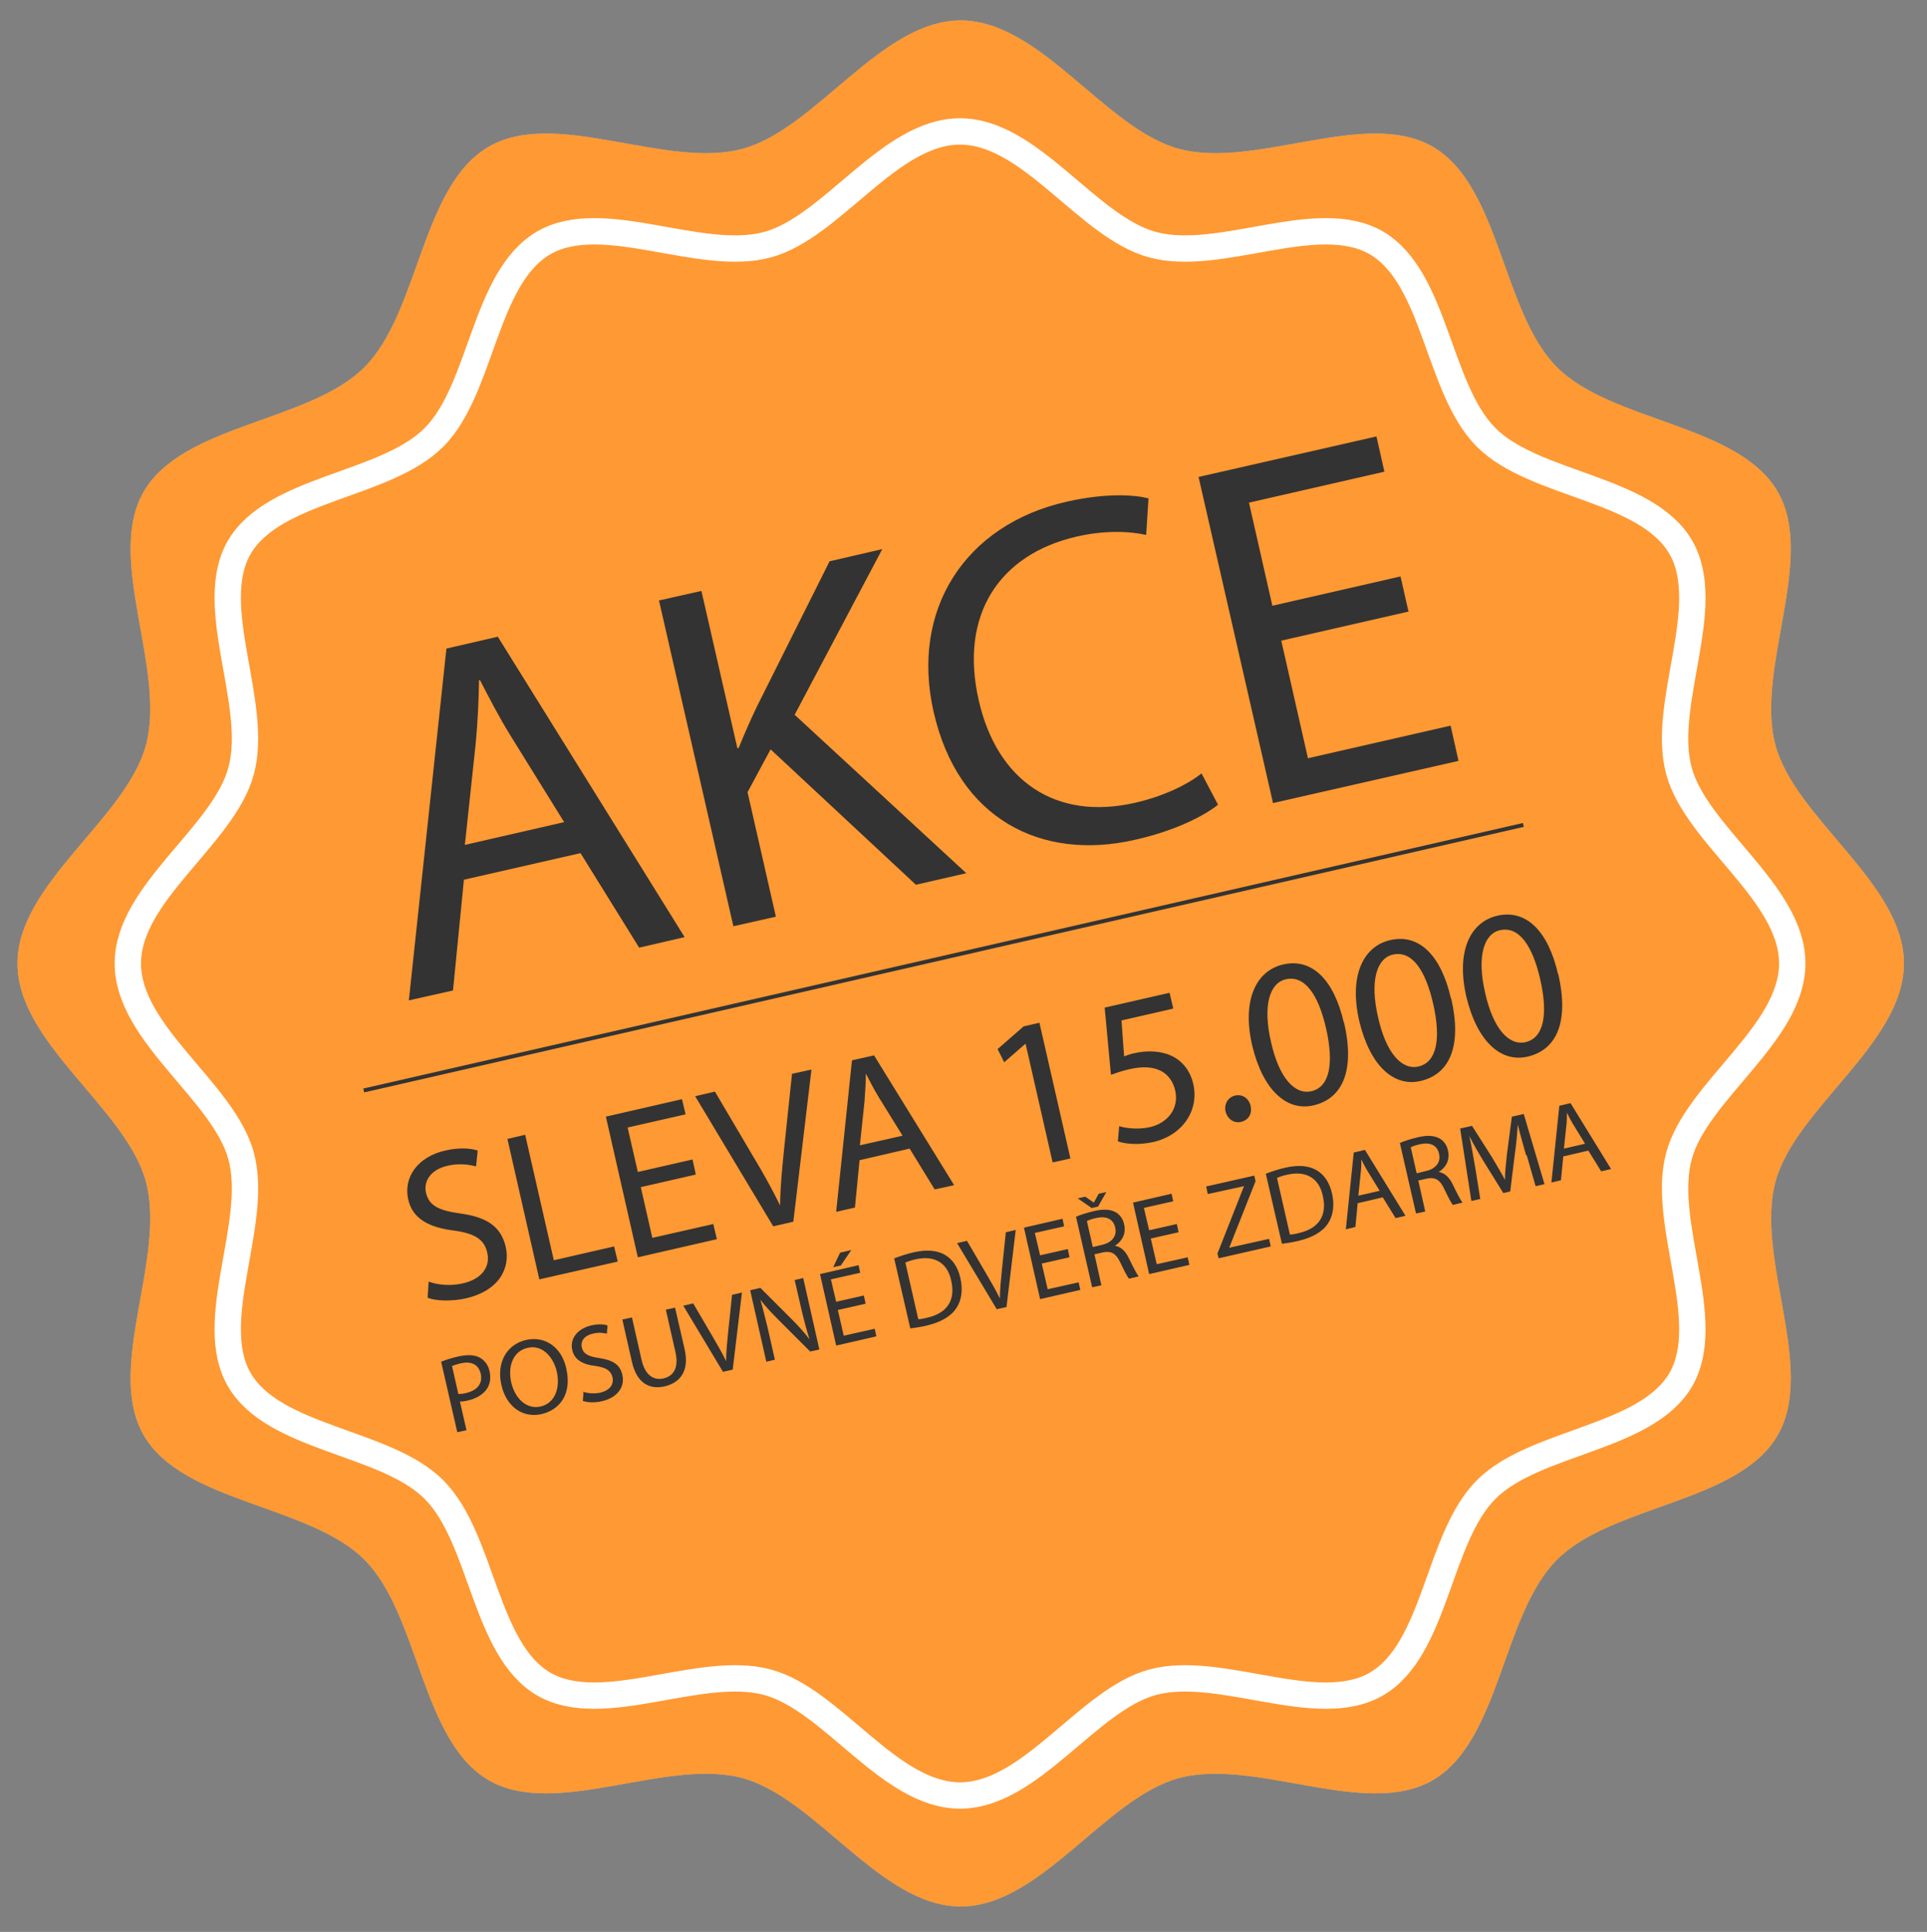 <?xml version="1.0" encoding="UTF-8"?>
<svg id="Capa_1" xmlns="http://www.w3.org/2000/svg" version="1.1" viewBox="0 0 584.9 586.5">
  <rect x="0" y="0" width="584.9" height="586.5" fill="#808080" stroke="none"/>
  <!-- Generator: Adobe Illustrator 29.5.1, SVG Export Plug-In . SVG Version: 2.1.0 Build 141)  -->
  <defs>
    <style>
      .st0 {
        fill: none;
        stroke: #fff;
        stroke-miterlimit: 10;
        stroke-width: 8px;
      }

      .st1 {
        fill: #333;
      }

      .st2 {
        fill: #f93;
      }

      .st3 {
        fill: #b0b0b0;
      }
    </style>
  </defs>
  <g>
    <path class="st3" d="M577.9,292.5c0-24.3-33-43.9-39-66.3-6.2-23.2,12.4-56.6.7-76.9-11.9-20.6-50.3-21.1-67-37.8-16.7-16.7-17.2-55.1-37.8-67-20.3-11.7-53.8,6.9-76.9.7-22.4-6-42-39-66.3-39s-43.9,33-66.3,39c-23.2,6.2-56.6-12.4-76.9-.7-20.6,11.9-21.1,50.3-37.8,67-16.7,16.7-55.1,17.2-67,37.8-11.7,20.3,6.9,53.8.7,76.9-6,22.4-39,42-39,66.3s33,43.9,39,66.3c6.2,23.2-12.4,56.6-.7,76.9,11.9,20.6,50.3,21.1,67,37.8,16.7,16.7,17.2,55.1,37.8,67,20.3,11.7,53.8-6.9,76.9-.7,22.4,6,42,39,66.3,39s43.9-33,66.3-39c23.2-6.2,56.6,12.4,76.9.7,20.6-11.9,21.1-50.3,37.8-67,16.7-16.7,55.1-17.2,67-37.8,11.7-20.3-6.9-53.8-.7-76.9,6-22.4,39-42,39-66.3Z"/>
    <path class="st2" d="M577.9,292.5c0,24.3-33,43.9-39,66.3-6.2,23.2,12.4,56.6.7,76.9-11.9,20.6-50.3,21.1-67,37.8-16.7,16.7-17.2,55.1-37.8,67-20.3,11.7-53.8-6.9-76.9-.7-22.4,6-42,39-66.3,39s-43.9-33-66.3-39c-23.2-6.2-56.6,12.4-76.9.7-20.6-11.9-21.1-50.3-37.8-67-16.7-16.7-55.1-17.2-67-37.8-11.7-20.3,6.9-53.8.7-76.9-6-22.4-39-42-39-66.3s33-43.9,39-66.3c6.2-23.2-12.4-56.6-.7-76.9,11.9-20.6,50.3-21.1,67-37.8,16.7-16.7,17.2-55.1,37.8-67,20.3-11.7,53.8,6.9,76.9.7,22.4-6,42-39,66.3-39s43.9,33,66.3,39c23.2,6.2,56.6-12.4,76.9-.7,20.6,11.9,21.1,50.3,37.8,67,16.7,16.7,55.1,17.2,67,37.8,11.7,20.3-6.9,53.8-.7,76.9,6,22.4,39,42,39,66.3Z"/>
    <path class="st0" d="M544,292.5c0,21.4-29.1,38.7-34.4,58.5-5.5,20.4,10.9,49.9.6,67.8-10.5,18.1-44.3,18.6-59.1,33.4s-15.2,48.6-33.4,59.1c-17.9,10.3-47.4-6.1-67.8-.6-19.7,5.3-37,34.4-58.5,34.4s-38.7-29.1-58.5-34.4c-20.4-5.5-49.9,10.9-67.8.6-18.1-10.5-18.6-44.3-33.4-59.1-14.7-14.7-48.6-15.2-59.1-33.4-10.3-17.9,6.1-47.4.6-67.8-5.3-19.7-34.4-37-34.4-58.5s29.1-38.7,34.4-58.5c5.5-20.4-10.9-49.9-.6-67.8,10.5-18.1,44.3-18.6,59.1-33.4,14.7-14.7,15.2-48.6,33.4-59.1,17.9-10.3,47.4,6.1,67.8.6,19.7-5.3,37-34.4,58.5-34.4s38.7,29.1,58.5,34.4c20.4,5.5,49.9-10.9,67.8-.6,18.1,10.5,18.6,44.3,33.4,59.1,14.7,14.7,48.6,15.2,59.1,33.4,10.3,17.9-6.1,47.4-.6,67.8,5.3,19.7,34.4,37,34.4,58.5Z"/>
  </g>
  <g>
    <path class="st1" d="M140.8,267.2l-3.3,33.5-13.4,3,11.4-106.8,15.6-3.6,56.7,91.2-13.8,3.2-17.8-28.7-35.5,8.1ZM171.3,249.7l-16.3-26.3c-3.7-6-6.5-11.5-9.3-16.9h-.3c-.1,6.3-.4,12.7-1,19.1l-3.3,30.9,30.1-6.9Z"/>
    <path class="st1" d="M200,182.3l12.9-2.9,10.9,47.7h.4c1.8-4.5,3.7-8.7,5.5-12.5l22.1-44.2,16-3.7-26.6,50.3,52.1,48.1-15.3,3.5-44.1-41.1-7,13,8.6,37.8-12.9,2.9-22.6-99Z"/>
    <path class="st1" d="M369.7,244.3c-4.2,3.4-13.2,8-25.4,10.7-28.2,6.4-53.5-6.3-60.9-38.8-7.1-31,9.4-56.9,40.4-63.9,12.5-2.8,20.9-2,24.8-1l-.7,11.1c-5.4-1.2-12.8-1.4-21.1.5-23.5,5.4-35.7,23.8-29.7,49.8,5.5,24.2,23.2,36.6,47.5,31,7.9-1.8,15.5-5.2,20.1-8.9l5,9.5Z"/>
    <path class="st1" d="M427.8,185.6l-38.9,8.9,8.1,35.7,43.3-9.9,2.4,10.7-56.3,12.8-22.6-99,54-12.3,2.4,10.7-41.1,9.4,7.1,31.3,38.9-8.9,2.4,10.6Z"/>
  </g>
  <g>
    <path class="st1" d="M130.1,389.1c2.8,1,6.7,1.4,10.5.5,5.6-1.3,8.3-5,7.3-9.3-.9-4-3.7-5.8-10-6.7-7.5-.9-12.7-3.5-14-9.5-1.5-6.7,2.9-12.9,11.2-14.8,4.4-1,7.8-.7,9.9,0l-.5,4.8c-1.6-.4-4.7-1.1-8.6-.2-5.8,1.3-7.3,5.3-6.6,8.2.9,4,4,5.4,10.4,6.3,7.9,1.1,12.3,3.8,13.8,10.1,1.5,6.6-2.1,13.4-12.2,15.7-4.1.9-8.9.8-11.5-.2l.3-4.9Z"/>
    <path class="st1" d="M153.9,345.8l5.5-1.3,8.7,38.1,18.3-4.2,1.1,4.6-23.8,5.4-9.7-42.7Z"/>
    <path class="st1" d="M211.1,356.6l-16.6,3.8,3.5,15.4,18.5-4.2,1.1,4.6-24,5.5-9.7-42.7,23.1-5.3,1.1,4.6-17.6,4,3.1,13.5,16.6-3.8,1,4.6Z"/>
    <path class="st1" d="M234.7,372.3l-23.7-39.5,6-1.4,11.5,19.5c3.2,5.3,5.9,10.2,8.2,14.9h.1c0-5.2.6-11,1.2-17l2.4-22.8,5.9-1.3-5.5,46.2-6.1,1.4Z"/>
    <path class="st1" d="M260.9,352.2l-1.4,14.4-5.7,1.3,4.8-46,6.7-1.5,24.3,39.4-5.9,1.3-7.6-12.4-15.1,3.5ZM273.9,344.7l-7-11.3c-1.6-2.6-2.8-5-4-7.3h-.1c0,2.7-.2,5.5-.4,8.3l-1.4,13.3,12.9-2.9Z"/>
    <path class="st1" d="M311.2,317h-.1s-6.3,5.5-6.3,5.5l-2-4,7.9-6.9,4.8-1.1,9.4,41.2-5.4,1.2-8.2-36Z"/>
    <path class="st1" d="M356.1,306.2l-15.7,3.6.8,10.9c.9-.3,1.8-.7,3.3-1,3.2-.7,6.5-.7,9.4.2,3.7,1.1,7.1,4,8.3,9.2,1.8,8-3.2,15.5-12.1,17.6-4.5,1-8.6.6-10.8-.2l.4-4.6c1.9.6,5.6,1.1,9.3.3,5.3-1.2,9-5.6,7.7-11.2-1.3-5.3-5.7-8.3-13.9-6.4-2.3.5-4.1,1.2-5.6,1.7l-1.9-20.4,19.7-4.5,1.1,4.7Z"/>
    <path class="st1" d="M372,337.5c-.5-2.3.7-4.4,2.9-4.9,2.2-.5,4.1.8,4.7,3.1.5,2.3-.5,4.3-2.9,4.9-2.2.5-4.1-.9-4.7-3.1Z"/>
    <path class="st1" d="M408,310.6c3.2,14-.2,22.9-9.4,25-8,1.8-15.2-4.5-18.5-18.1-3.2-13.8,1.1-22.8,9.4-24.7,8.7-2,15.4,4.6,18.4,17.7ZM385.8,316.4c2.4,10.7,7.1,16,12.2,14.9,5.7-1.3,6.9-8.6,4.5-19.1-2.3-10.1-6.4-16.2-12.2-14.9-4.9,1.1-7.1,7.9-4.5,19.1Z"/>
    <path class="st1" d="M440.5,303.2c3.2,14-.2,22.9-9.4,25-8,1.8-15.2-4.5-18.5-18.1-3.2-13.8,1.1-22.8,9.4-24.7,8.7-2,15.4,4.6,18.4,17.7ZM418.3,308.9c2.4,10.7,7.1,16,12.2,14.9,5.7-1.3,6.9-8.6,4.5-19.1-2.3-10.1-6.4-16.2-12.2-14.9-4.9,1.1-7.1,7.9-4.5,19.1Z"/>
    <path class="st1" d="M473,295.8c3.2,14-.2,22.9-9.4,25-8,1.8-15.2-4.5-18.5-18.1-3.2-13.8,1.1-22.8,9.4-24.7,8.7-2,15.4,4.6,18.4,17.7ZM450.8,301.5c2.4,10.7,7.1,16,12.2,14.9,5.7-1.3,6.9-8.6,4.5-19.1-2.3-10.1-6.4-16.2-12.2-14.9-4.9,1.1-7.1,7.9-4.5,19.1Z"/>
    <path class="st1" d="M133.9,413.4c1.3-.5,3-1.1,5.3-1.6,2.8-.6,4.9-.5,6.5.4,1.4.8,2.5,2.2,2.9,4.1.4,2,.2,3.6-.6,5-1.1,1.9-3.3,3.3-6.1,3.9-.8.2-1.6.3-2.3.3l2,8.7-2.8.6-4.9-21.4ZM139.1,423.2c.6,0,1.4,0,2.4-.3,3.4-.8,5.1-2.9,4.4-5.9-.7-2.9-3-3.8-6.1-3.1-1.2.3-2.1.6-2.6.8l1.9,8.4Z"/>
    <path class="st1" d="M171.9,415.6c1.7,7.5-1.9,12.4-7.5,13.7-5.7,1.3-10.7-2.2-12.2-8.8-1.6-6.9,1.7-12.4,7.5-13.7,5.9-1.3,10.8,2.3,12.2,8.7ZM155.2,419.8c1.1,4.6,4.5,8.2,8.9,7.2,4.4-1,6-5.7,4.9-10.6-1-4.3-4.3-8.3-8.9-7.2-4.6,1.1-6,5.9-4.9,10.6Z"/>
    <path class="st1" d="M176.9,422.5c1.4.5,3.4.7,5.3.3,2.9-.7,4.2-2.5,3.7-4.7-.5-2-1.9-2.9-5.1-3.4-3.8-.4-6.4-1.8-7.1-4.8-.8-3.4,1.5-6.5,5.7-7.5,2.2-.5,3.9-.4,5,0l-.2,2.5c-.8-.2-2.4-.5-4.3,0-3,.7-3.7,2.7-3.3,4.2.5,2,2,2.7,5.3,3.2,4,.6,6.3,1.9,7,5.1.8,3.3-1.1,6.8-6.2,8-2.1.5-4.5.4-5.8-.1l.2-2.5Z"/>
    <path class="st1" d="M191.8,399.9l2.9,12.8c1.1,4.9,3.7,6.4,6.6,5.8,3.2-.7,4.8-3.3,3.7-8.1l-2.9-12.8,2.8-.6,2.9,12.6c1.5,6.7-1.4,10.2-6.1,11.3-4.4,1-8.4-.8-9.9-7.5l-2.9-12.8,2.8-.6Z"/>
    <path class="st1" d="M219.4,416.4l-12-20,3-.7,5.8,9.9c1.6,2.7,3,5.2,4.2,7.6h0c0-2.7.3-5.6.6-8.6l1.2-11.5,3-.7-2.8,23.4-3.1.7Z"/>
    <path class="st1" d="M232.6,413.4l-4.9-21.7,3.1-.7,9.4,9.4c2.2,2.2,4,4.2,5.5,6.2h0c-.9-2.9-1.6-5.5-2.4-8.9l-2.1-9.1,2.6-.6,4.9,21.7-2.8.6-9.4-9.4c-2.1-2.1-4.1-4.2-5.7-6.3h0c.8,2.7,1.4,5.3,2.3,8.9l2.1,9.3-2.6.6Z"/>
    <path class="st1" d="M262.7,395.8l-8.4,1.9,1.8,7.8,9.4-2.1.5,2.3-12.2,2.8-4.9-21.7,11.7-2.7.5,2.3-8.9,2,1.6,6.8,8.4-1.9.5,2.3ZM258.4,379.5l-3.2,4.7-2.3.5,2.1-4.4,3.4-.8Z"/>
    <path class="st1" d="M271.5,382c1.6-.6,3.6-1.3,5.8-1.8,4-.9,7.1-.6,9.4.7,2.3,1.3,4,3.6,4.8,7.1.8,3.5.4,6.7-1.2,9.1-1.6,2.5-4.7,4.3-8.9,5.3-2,.5-3.7.7-5.1.9l-4.9-21.3ZM278.7,400.5c.7,0,1.8-.2,2.9-.5,6-1.4,8.5-5.4,7.1-11.3-1.1-5.1-4.8-7.7-10.7-6.4-1.4.3-2.5.7-3.2,1l3.9,17.1Z"/>
    <path class="st1" d="M302.5,397.4l-12-20,3-.7,5.8,9.9c1.6,2.7,3,5.2,4.2,7.6h0c0-2.7.3-5.6.6-8.6l1.2-11.5,3-.7-2.8,23.4-3.1.7Z"/>
    <path class="st1" d="M324.6,381.7l-8.4,1.9,1.8,7.8,9.4-2.1.5,2.3-12.2,2.8-4.9-21.7,11.7-2.7.5,2.3-8.9,2,1.6,6.8,8.4-1.9.5,2.3Z"/>
    <path class="st1" d="M326.6,369.4c1.3-.6,3.3-1.2,5.3-1.7,3-.7,5-.6,6.7.3,1.3.7,2.3,2.1,2.6,3.7.7,2.9-.7,5.2-2.8,6.5h0c1.8.3,3.2,1.6,4.2,3.7,1.4,2.9,2.4,4.8,3,5.6l-2.9.7c-.5-.5-1.4-2.3-2.6-4.8-1.3-2.8-2.7-3.7-5.3-3.2l-2.6.6,2.1,9.4-2.8.6-4.9-21.4ZM331.3,366.7l-4.2-2.9,2.3-.5,2.6,1.8h0s1.5-2.7,1.5-2.7l2.3-.5-2.5,4.4-2.2.5ZM331.7,378.6l2.9-.7c3-.7,4.5-2.8,3.9-5.2-.6-2.8-2.9-3.6-5.9-2.9-1.4.3-2.3.7-2.7.9l1.8,7.9Z"/>
    <path class="st1" d="M357.7,374.1l-8.4,1.9,1.8,7.8,9.4-2.1.5,2.3-12.2,2.8-4.9-21.7,11.7-2.7.5,2.3-8.9,2,1.6,6.8,8.4-1.9.5,2.3Z"/>
    <path class="st1" d="M369.6,380.4l8-20.3h0c0,0-11,2.4-11,2.4l-.5-2.3,14.6-3.3.4,1.7-8,20.2h0c0,0,12.1-2.7,12.1-2.7l.5,2.3-15.8,3.6-.4-1.6Z"/>
    <path class="st1" d="M384.3,356.3c1.6-.6,3.6-1.3,5.8-1.8,4-.9,7.1-.6,9.4.7,2.3,1.3,4,3.6,4.8,7.1.8,3.5.4,6.7-1.2,9.1-1.6,2.5-4.7,4.3-8.9,5.3-2,.5-3.7.7-5.1.9l-4.9-21.3ZM391.5,374.8c.7,0,1.8-.2,2.9-.5,6-1.4,8.5-5.4,7.1-11.3-1.1-5.1-4.8-7.7-10.7-6.4-1.4.3-2.5.7-3.2,1l3.9,17.1Z"/>
    <path class="st1" d="M412.1,365.2l-.7,7.3-2.9.7,2.4-23.3,3.4-.8,12.3,20-3,.7-3.9-6.3-7.7,1.8ZM418.7,361.4l-3.5-5.7c-.8-1.3-1.4-2.5-2-3.7h0c0,1.4,0,2.8-.2,4.2l-.7,6.8,6.5-1.5Z"/>
    <path class="st1" d="M424.9,347c1.3-.6,3.3-1.2,5.3-1.7,3-.7,5-.6,6.7.3,1.3.7,2.3,2.1,2.6,3.7.7,2.9-.7,5.2-2.8,6.5h0c1.8.3,3.2,1.6,4.2,3.7,1.4,2.9,2.4,4.8,3,5.6l-2.9.7c-.5-.5-1.4-2.3-2.6-4.8-1.3-2.8-2.7-3.7-5.3-3.2l-2.6.6,2.1,9.4-2.8.6-4.9-21.4ZM430,356.2l2.9-.7c3-.7,4.5-2.8,3.9-5.2-.6-2.8-2.9-3.6-5.9-2.9-1.4.3-2.3.7-2.7.9l1.8,7.9Z"/>
    <path class="st1" d="M463.2,350.7c-.8-3-1.9-6.6-2.5-9.3h0c-.2,2.7-.4,5.6-.9,8.9l-1.4,11.4-2.1.5-5.9-9.5c-1.7-2.8-3.2-5.4-4.4-7.8h0c.6,2.7,1.2,6.4,1.8,9.7l1.5,9.4-2.7.6-3.4-22,3.6-.8,6.1,9.6c1.5,2.5,2.8,4.7,3.9,6.8h0c0-2.3.3-4.9.6-7.8l1.5-11.4,3.6-.8,6.3,21.3-2.7.6-2.7-9.4Z"/>
    <path class="st1" d="M474.5,351l-.7,7.3-2.9.7,2.4-23.3,3.4-.8,12.3,20-3,.7-3.9-6.3-7.7,1.8ZM481.1,347.2l-3.5-5.7c-.8-1.3-1.4-2.5-2-3.7h0c0,1.4,0,2.8-.2,4.2l-.7,6.7,6.5-1.5Z"/>
  </g>
  <rect class="st1" x="105.7" y="290.4" width="361.1" height="1.2" transform="translate(-57.6 71) rotate(-12.9)"/>
</svg>